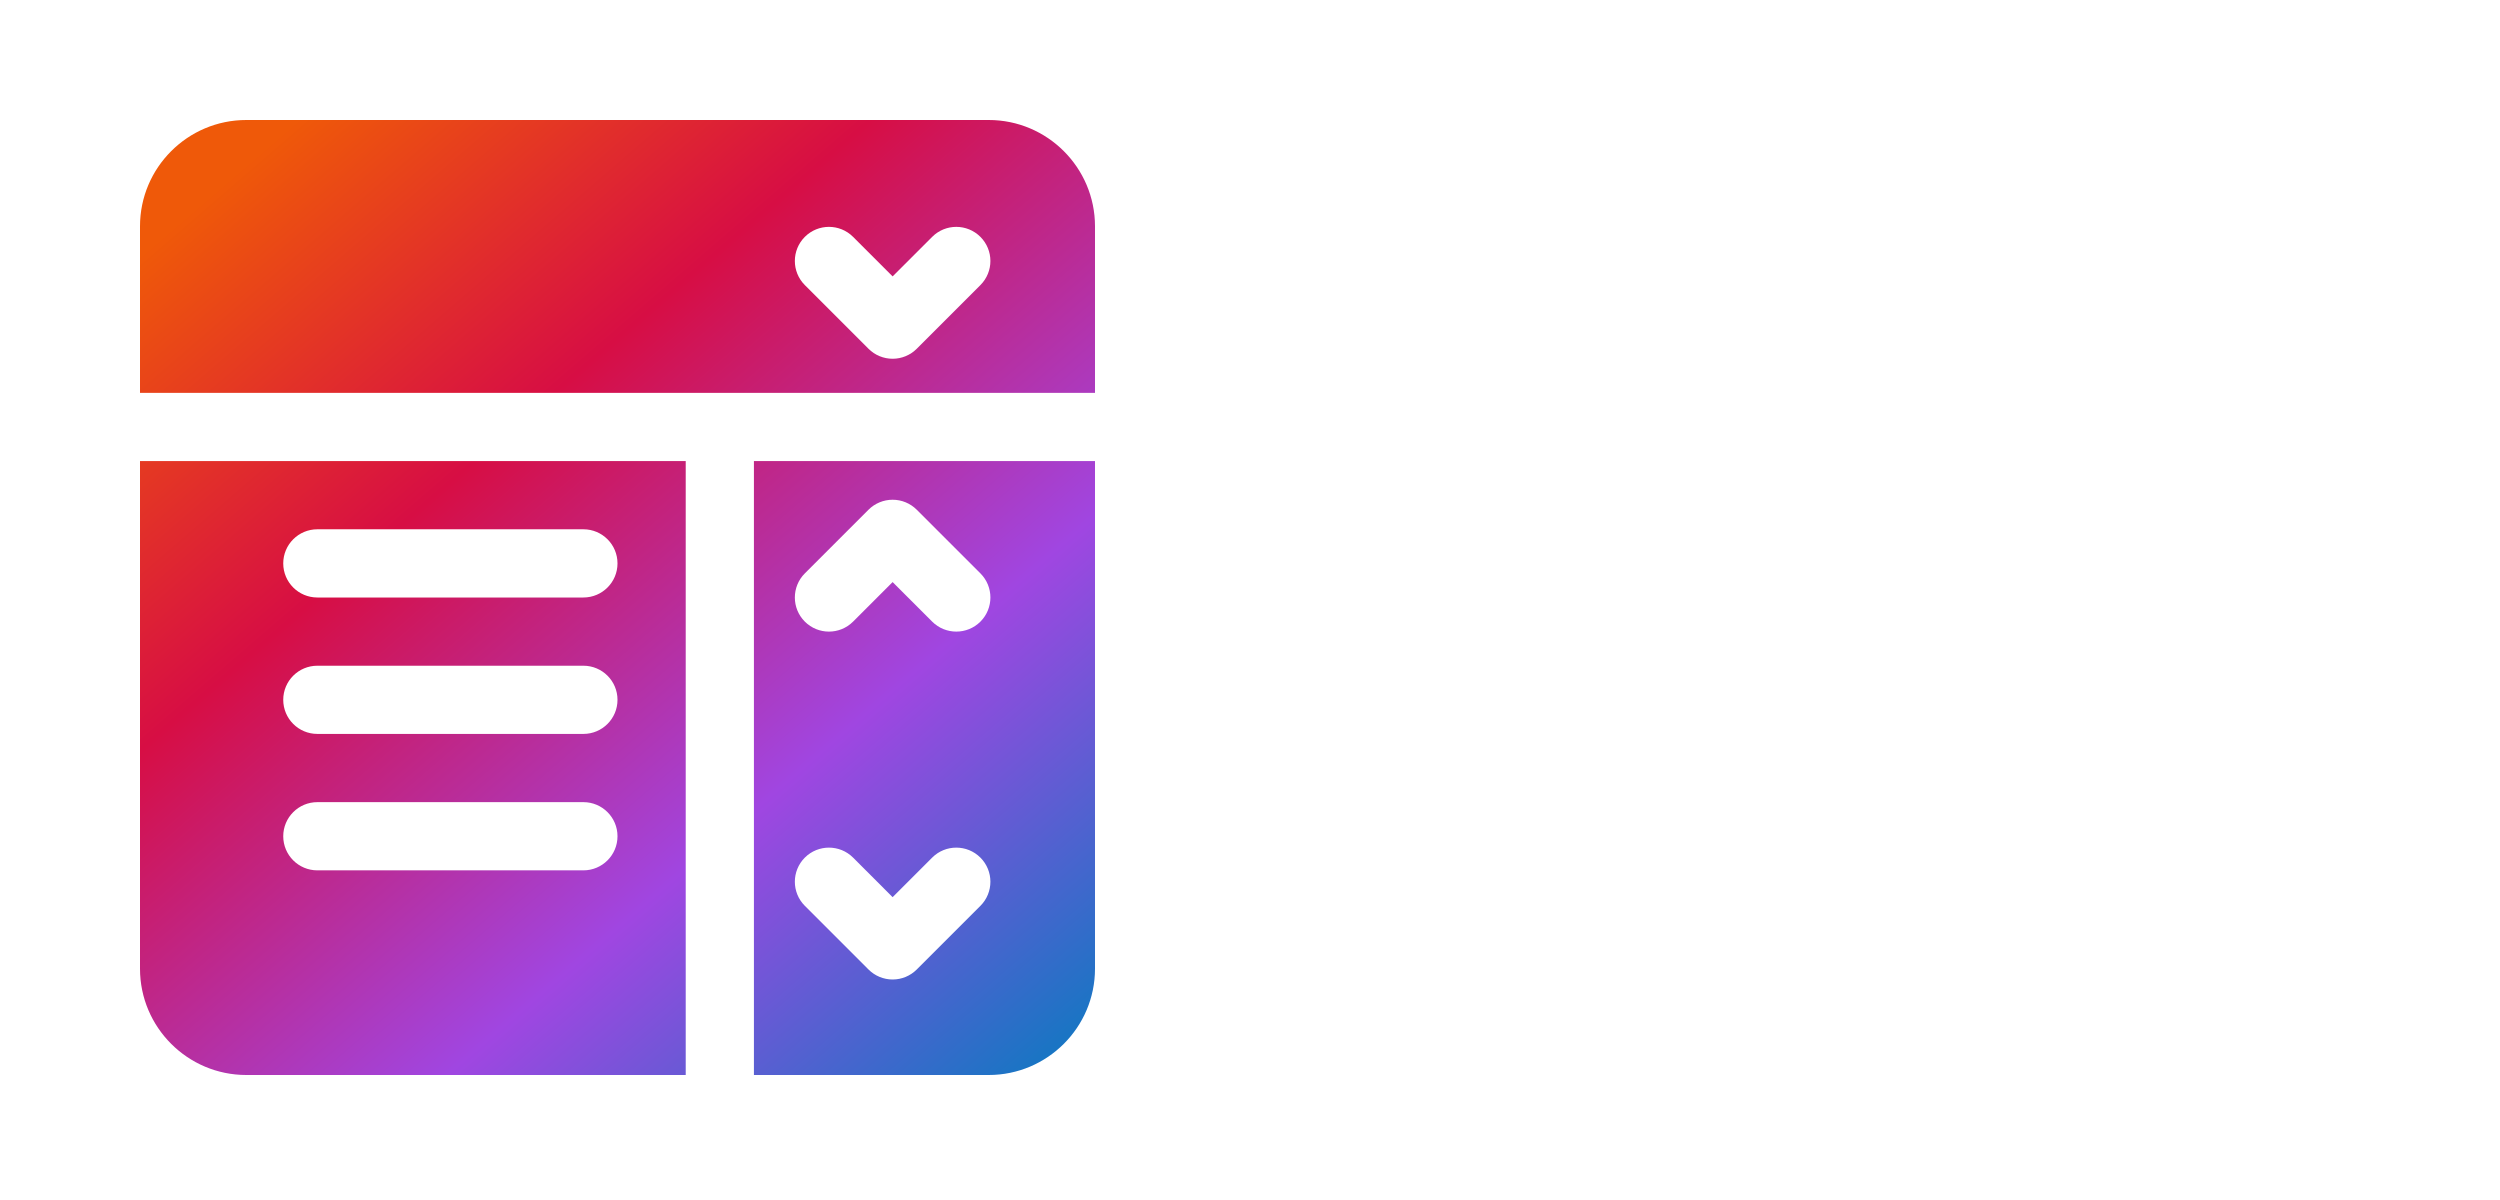 <?xml version="1.0" encoding="UTF-8"?>
<svg xmlns="http://www.w3.org/2000/svg" width="125" height="60" viewBox="0 0 125 60" fill="none">
  <path d="M54.75 19.643V11.315C54.75 8.384 52.366 6 49.435 6H12.315C9.384 6 7 8.384 7 11.315V19.643H54.75ZM40.242 11.843C40.908 11.177 41.988 11.177 42.654 11.843L44.631 13.82L46.609 11.843C47.274 11.177 48.354 11.177 49.02 11.843C49.687 12.509 49.687 13.589 49.02 14.255L45.837 17.438C45.518 17.758 45.084 17.938 44.631 17.938C44.179 17.938 43.745 17.758 43.425 17.438L40.242 14.255C39.576 13.589 39.576 12.509 40.242 11.843ZM34.286 23.054H7V48.435C7 51.366 9.384 53.75 12.315 53.75H34.286V23.054ZM15.868 26.464H29.17C30.111 26.464 30.875 27.228 30.875 28.17C30.875 29.111 30.111 29.875 29.17 29.875H15.868C14.926 29.875 14.162 29.111 14.162 28.17C14.162 27.228 14.926 26.464 15.868 26.464ZM29.17 43.518H15.868C14.926 43.518 14.162 42.754 14.162 41.812C14.162 40.871 14.926 40.107 15.868 40.107H29.17C30.111 40.107 30.875 40.871 30.875 41.812C30.875 42.754 30.111 43.518 29.17 43.518ZM29.17 36.696H15.868C14.926 36.696 14.162 35.933 14.162 34.991C14.162 34.049 14.926 33.286 15.868 33.286H29.17C30.111 33.286 30.875 34.049 30.875 34.991C30.875 35.933 30.111 36.696 29.17 36.696ZM37.696 23.054V53.75H49.435C52.366 53.75 54.75 51.366 54.75 48.435V23.054H37.696ZM49.021 45.292L45.837 48.475C45.517 48.795 45.084 48.975 44.631 48.975C44.179 48.975 43.745 48.795 43.425 48.475L40.242 45.292C39.576 44.626 39.576 43.546 40.242 42.88C40.908 42.215 41.988 42.215 42.654 42.88L44.631 44.858L46.609 42.88C47.274 42.215 48.354 42.215 49.02 42.88C49.687 43.546 49.687 44.626 49.021 45.292ZM49.021 31.081C48.688 31.414 48.251 31.58 47.815 31.58C47.378 31.58 46.942 31.414 46.609 31.081L44.631 29.104L42.654 31.081C41.988 31.747 40.908 31.747 40.242 31.081C39.576 30.415 39.576 29.335 40.242 28.669L43.425 25.486C43.745 25.166 44.179 24.987 44.631 24.987C45.084 24.987 45.517 25.166 45.837 25.486L49.021 28.669C49.687 29.335 49.687 30.415 49.021 31.081Z" fill="url(#paint0_linear_34298_4002)"></path>
  <defs>
    <linearGradient id="paint0_linear_34298_4002" x1="16.757" y1="4.355" x2="56.195" y2="50.094" gradientUnits="userSpaceOnUse">
      <stop stop-color="#EF5909"></stop>
      <stop offset="0.31" stop-color="#D70E44"></stop>
      <stop offset="0.68" stop-color="#A046E1"></stop>
      <stop offset="1" stop-color="#1676C3"></stop>
    </linearGradient>
  </defs>
</svg>
